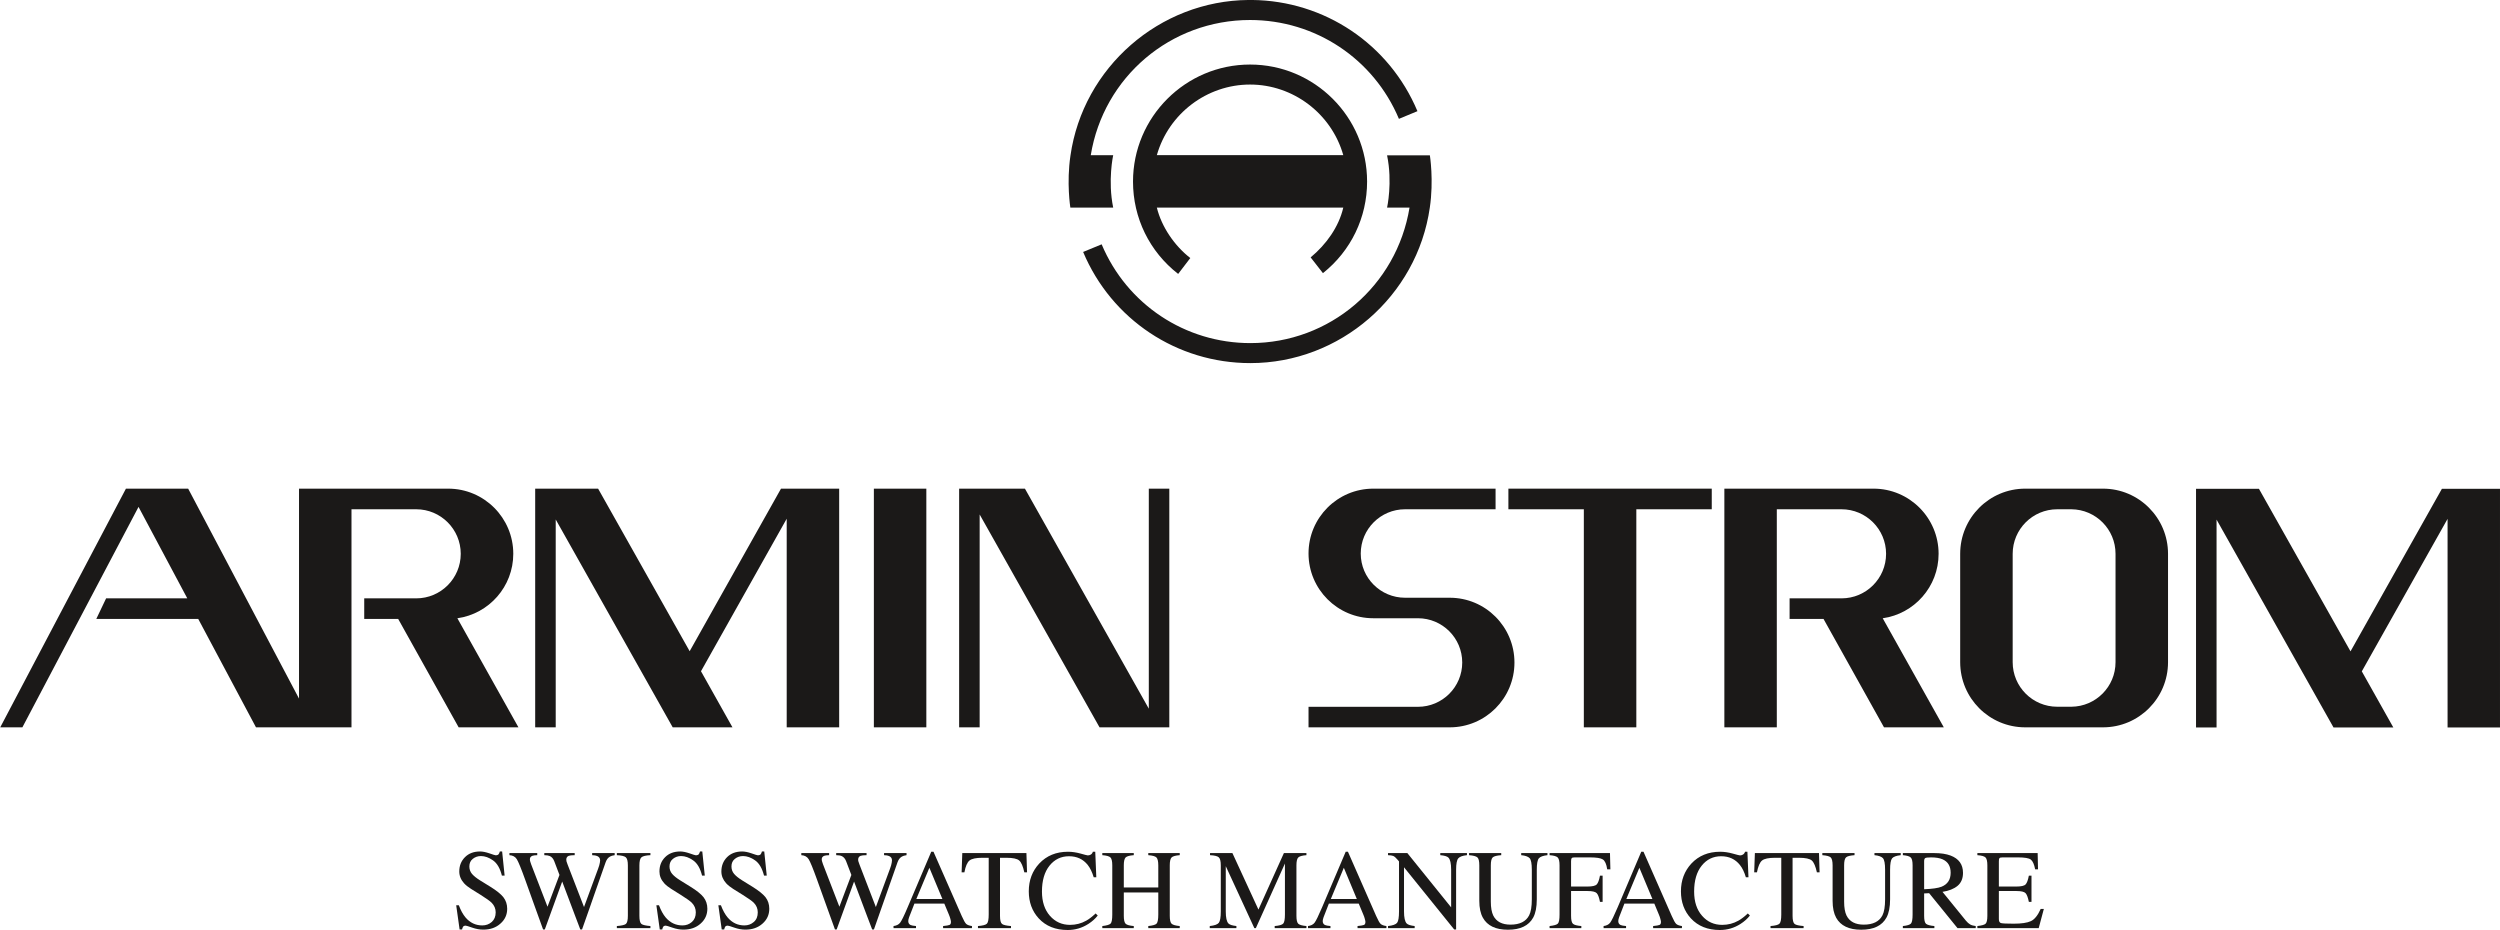 <?xml version="1.0" encoding="UTF-8"?>
<svg xmlns="http://www.w3.org/2000/svg" xmlns:xlink="http://www.w3.org/1999/xlink" width="426.2pt" height="158.6pt" viewBox="0 0 426.2 158.6" version="1.1">
<defs>
<clipPath id="clip1">
  <path d="M 77 145 L 87 145 L 87 158.602 L 77 158.602 Z M 77 145 "/>
</clipPath>
<clipPath id="clip2">
  <path d="M 86 145 L 105 145 L 105 158.602 L 86 158.602 Z M 86 145 "/>
</clipPath>
<clipPath id="clip3">
  <path d="M 105 145 L 111 145 L 111 158.602 L 105 158.602 Z M 105 145 "/>
</clipPath>
<clipPath id="clip4">
  <path d="M 111 145 L 121 145 L 121 158.602 L 111 158.602 Z M 111 145 "/>
</clipPath>
<clipPath id="clip5">
  <path d="M 122 145 L 132 145 L 132 158.602 L 122 158.602 Z M 122 145 "/>
</clipPath>
<clipPath id="clip6">
  <path d="M 136 145 L 155 145 L 155 158.602 L 136 158.602 Z M 136 145 "/>
</clipPath>
<clipPath id="clip7">
  <path d="M 152 145 L 166 145 L 166 158.602 L 152 158.602 Z M 152 145 "/>
</clipPath>
<clipPath id="clip8">
  <path d="M 163 145 L 176 145 L 176 158.602 L 163 158.602 Z M 163 145 "/>
</clipPath>
<clipPath id="clip9">
  <path d="M 175 145 L 188 145 L 188 158.602 L 175 158.602 Z M 175 145 "/>
</clipPath>
<clipPath id="clip10">
  <path d="M 187 145 L 202 145 L 202 158.602 L 187 158.602 Z M 187 145 "/>
</clipPath>
<clipPath id="clip11">
  <path d="M 206 145 L 223 145 L 223 158.602 L 206 158.602 Z M 206 145 "/>
</clipPath>
<clipPath id="clip12">
  <path d="M 222 145 L 237 145 L 237 158.602 L 222 158.602 Z M 222 145 "/>
</clipPath>
<clipPath id="clip13">
  <path d="M 236 145 L 251 145 L 251 158.602 L 236 158.602 Z M 236 145 "/>
</clipPath>
<clipPath id="clip14">
  <path d="M 250 145 L 264 145 L 264 158.602 L 250 158.602 Z M 250 145 "/>
</clipPath>
<clipPath id="clip15">
  <path d="M 264 145 L 275 145 L 275 158.602 L 264 158.602 Z M 264 145 "/>
</clipPath>
<clipPath id="clip16">
  <path d="M 273 145 L 287 145 L 287 158.602 L 273 158.602 Z M 273 145 "/>
</clipPath>
<clipPath id="clip17">
  <path d="M 286 145 L 299 145 L 299 158.602 L 286 158.602 Z M 286 145 "/>
</clipPath>
<clipPath id="clip18">
  <path d="M 299 145 L 311 145 L 311 158.602 L 299 158.602 Z M 299 145 "/>
</clipPath>
<clipPath id="clip19">
  <path d="M 310 145 L 325 145 L 325 158.602 L 310 158.602 Z M 310 145 "/>
</clipPath>
<clipPath id="clip20">
  <path d="M 324 145 L 337 145 L 337 158.602 L 324 158.602 Z M 324 145 "/>
</clipPath>
<clipPath id="clip21">
  <path d="M 337 145 L 349 145 L 349 158.602 L 337 158.602 Z M 337 145 "/>
</clipPath>
<clipPath id="clip22">
  <path d="M 374 83 L 426.199 83 L 426.199 125 L 374 125 Z M 374 83 "/>
</clipPath>
</defs>
<g id="surface1">
<g clip-path="url(#clip1)" clip-rule="nonzero">
<path style=" stroke:none;fill-rule:evenodd;fill:rgb(10.594%,9.813%,9.424%);fill-opacity:1;" d="M 78.223 154.332 C 78.547 155.203 78.93 155.898 79.371 156.418 C 80.137 157.316 81.09 157.766 82.227 157.766 C 82.844 157.766 83.379 157.57 83.828 157.18 C 84.273 156.789 84.504 156.242 84.504 155.543 C 84.504 154.914 84.273 154.367 83.816 153.902 C 83.527 153.609 82.902 153.164 81.961 152.57 L 80.305 151.539 C 79.809 151.227 79.414 150.906 79.117 150.586 C 78.57 149.977 78.297 149.305 78.297 148.57 C 78.297 147.59 78.621 146.777 79.27 146.129 C 79.918 145.48 80.773 145.16 81.844 145.16 C 82.285 145.16 82.816 145.266 83.438 145.48 C 84.055 145.699 84.41 145.809 84.504 145.809 C 84.738 145.809 84.902 145.746 84.992 145.641 C 85.09 145.531 85.156 145.367 85.211 145.16 L 85.605 145.16 L 86.027 149.277 L 85.562 149.277 C 85.254 148.035 84.746 147.164 84.051 146.68 C 83.355 146.188 82.668 145.941 81.988 145.941 C 81.465 145.941 80.996 146.102 80.605 146.414 C 80.215 146.723 80.016 147.156 80.016 147.707 C 80.016 148.207 80.168 148.625 80.465 148.98 C 80.77 149.336 81.234 149.711 81.867 150.105 L 83.57 151.156 C 84.633 151.812 85.379 152.41 85.816 152.957 C 86.246 153.512 86.465 154.168 86.465 154.926 C 86.465 155.938 86.086 156.781 85.312 157.457 C 84.555 158.145 83.578 158.484 82.383 158.484 C 81.785 158.484 81.16 158.371 80.508 158.145 C 79.855 157.914 79.484 157.805 79.391 157.805 C 79.164 157.805 79.012 157.871 78.934 158.008 C 78.852 158.145 78.801 158.289 78.777 158.453 L 78.352 158.453 L 77.773 154.332 Z M 78.223 154.332 "/>
</g>
<g clip-path="url(#clip2)" clip-rule="nonzero">
<path style=" stroke:none;fill-rule:evenodd;fill:rgb(10.594%,9.813%,9.424%);fill-opacity:1;" d="M 91.59 145.434 L 91.59 145.789 C 91.211 145.797 90.93 145.836 90.766 145.895 C 90.48 146.004 90.336 146.199 90.336 146.48 C 90.336 146.605 90.352 146.73 90.387 146.848 C 90.418 146.969 90.473 147.121 90.539 147.316 L 93.34 154.578 L 95.379 149.16 L 94.477 146.789 C 94.305 146.367 94.051 146.074 93.715 145.934 C 93.508 145.844 93.207 145.797 92.793 145.789 L 92.793 145.434 L 97.973 145.434 L 97.973 145.789 C 97.488 145.797 97.152 145.828 96.973 145.895 C 96.684 146.004 96.539 146.227 96.539 146.555 C 96.539 146.668 96.551 146.766 96.578 146.855 C 96.602 146.941 96.668 147.113 96.762 147.379 L 99.562 154.633 L 101.977 148.07 C 102.117 147.699 102.215 147.363 102.262 147.078 C 102.297 146.914 102.309 146.777 102.309 146.68 C 102.309 146.316 102.141 146.074 101.801 145.934 C 101.613 145.852 101.328 145.797 100.953 145.789 L 100.953 145.434 L 104.789 145.434 L 104.789 145.789 C 104.441 145.844 104.18 145.914 103.996 146.027 C 103.664 146.211 103.422 146.527 103.258 146.973 L 101.234 152.738 L 100.461 154.957 L 99.227 158.453 L 98.93 158.453 L 98.09 156.242 L 95.844 150.285 L 92.879 158.453 L 92.586 158.453 L 91.141 154.453 L 89.512 149.914 C 88.84 148.043 88.367 146.902 88.105 146.477 C 87.84 146.047 87.418 145.824 86.848 145.789 L 86.848 145.434 Z M 91.59 145.434 "/>
</g>
<g clip-path="url(#clip3)" clip-rule="nonzero">
<path style=" stroke:none;fill-rule:evenodd;fill:rgb(10.594%,9.813%,9.424%);fill-opacity:1;" d="M 105.16 157.871 C 105.949 157.809 106.461 157.695 106.691 157.52 C 106.922 157.332 107.039 156.875 107.039 156.125 L 107.039 147.527 C 107.039 146.816 106.922 146.359 106.691 146.156 C 106.461 145.953 105.949 145.828 105.16 145.789 L 105.16 145.434 L 110.883 145.434 L 110.883 145.789 C 110.094 145.828 109.59 145.953 109.352 146.156 C 109.121 146.359 109.004 146.816 109.004 147.527 L 109.004 156.125 C 109.004 156.875 109.121 157.332 109.352 157.52 C 109.59 157.695 110.094 157.809 110.883 157.871 L 110.883 158.227 L 105.16 158.227 Z M 105.16 157.871 "/>
</g>
<g clip-path="url(#clip4)" clip-rule="nonzero">
<path style=" stroke:none;fill-rule:evenodd;fill:rgb(10.594%,9.813%,9.424%);fill-opacity:1;" d="M 112.344 154.332 C 112.672 155.203 113.051 155.898 113.492 156.418 C 114.262 157.316 115.215 157.766 116.348 157.766 C 116.969 157.766 117.504 157.57 117.949 157.18 C 118.395 156.789 118.621 156.242 118.621 155.543 C 118.621 154.914 118.395 154.367 117.941 153.902 C 117.652 153.609 117.023 153.164 116.078 152.57 L 114.43 151.539 C 113.934 151.227 113.539 150.906 113.242 150.586 C 112.691 149.977 112.422 149.305 112.422 148.57 C 112.422 147.59 112.742 146.777 113.391 146.129 C 114.039 145.48 114.898 145.16 115.969 145.16 C 116.41 145.16 116.941 145.266 117.559 145.48 C 118.18 145.699 118.535 145.809 118.621 145.809 C 118.859 145.809 119.023 145.746 119.121 145.641 C 119.211 145.531 119.277 145.367 119.336 145.16 L 119.727 145.16 L 120.152 149.277 L 119.688 149.277 C 119.379 148.035 118.871 147.164 118.172 146.68 C 117.48 146.188 116.797 145.941 116.109 145.941 C 115.586 145.941 115.117 146.102 114.727 146.414 C 114.336 146.723 114.137 147.156 114.137 147.707 C 114.137 148.207 114.285 148.625 114.59 148.98 C 114.891 149.336 115.359 149.711 115.996 150.105 L 117.691 151.156 C 118.754 151.812 119.504 152.41 119.941 152.957 C 120.371 153.512 120.59 154.168 120.59 154.926 C 120.59 155.938 120.203 156.781 119.438 157.457 C 118.676 158.145 117.695 158.484 116.508 158.484 C 115.91 158.484 115.285 158.371 114.633 158.145 C 113.98 157.914 113.605 157.805 113.512 157.805 C 113.289 157.805 113.137 157.871 113.055 158.008 C 112.977 158.145 112.922 158.289 112.902 158.453 L 112.477 158.453 L 111.898 154.332 Z M 112.344 154.332 "/>
</g>
<g clip-path="url(#clip5)" clip-rule="nonzero">
<path style=" stroke:none;fill-rule:evenodd;fill:rgb(10.594%,9.813%,9.424%);fill-opacity:1;" d="M 122.902 154.332 C 123.23 155.203 123.613 155.898 124.055 156.418 C 124.82 157.316 125.773 157.766 126.91 157.766 C 127.527 157.766 128.059 157.57 128.508 157.18 C 128.965 156.789 129.184 156.242 129.184 155.543 C 129.184 154.914 128.965 154.367 128.508 153.902 C 128.215 153.609 127.59 153.164 126.641 152.57 L 124.988 151.539 C 124.496 151.227 124.098 150.906 123.801 150.586 C 123.254 149.977 122.98 149.305 122.98 148.57 C 122.98 147.59 123.305 146.777 123.949 146.129 C 124.598 145.48 125.465 145.16 126.531 145.16 C 126.969 145.16 127.504 145.266 128.121 145.48 C 128.738 145.699 129.094 145.809 129.184 145.809 C 129.422 145.809 129.59 145.746 129.676 145.641 C 129.77 145.531 129.84 145.367 129.891 145.16 L 130.289 145.16 L 130.715 149.277 L 130.254 149.277 C 129.934 148.035 129.43 147.164 128.734 146.68 C 128.047 146.188 127.348 145.941 126.676 145.941 C 126.141 145.941 125.68 146.102 125.289 146.414 C 124.895 146.723 124.699 147.156 124.699 147.707 C 124.699 148.207 124.848 148.625 125.152 148.98 C 125.449 149.336 125.922 149.711 126.555 150.105 L 128.254 151.156 C 129.312 151.812 130.066 152.41 130.504 152.957 C 130.934 153.512 131.148 154.168 131.148 154.926 C 131.148 155.938 130.762 156.781 129.996 157.457 C 129.234 158.145 128.258 158.484 127.066 158.484 C 126.469 158.484 125.844 158.371 125.195 158.145 C 124.539 157.914 124.172 157.805 124.074 157.805 C 123.848 157.805 123.695 157.871 123.617 158.008 C 123.539 158.145 123.488 158.289 123.465 158.453 L 123.039 158.453 L 122.465 154.332 Z M 122.902 154.332 "/>
</g>
<g clip-path="url(#clip6)" clip-rule="nonzero">
<path style=" stroke:none;fill-rule:evenodd;fill:rgb(10.594%,9.813%,9.424%);fill-opacity:1;" d="M 141.348 145.434 L 141.348 145.789 C 140.965 145.797 140.691 145.836 140.523 145.895 C 140.234 146.004 140.09 146.199 140.09 146.48 C 140.09 146.605 140.109 146.73 140.145 146.848 C 140.18 146.969 140.23 147.121 140.297 147.316 L 143.098 154.578 L 145.141 149.16 L 144.234 146.789 C 144.066 146.367 143.809 146.074 143.469 145.934 C 143.27 145.844 142.965 145.797 142.555 145.789 L 142.555 145.434 L 147.73 145.434 L 147.73 145.789 C 147.246 145.797 146.914 145.828 146.73 145.895 C 146.441 146.004 146.297 146.227 146.297 146.555 C 146.297 146.668 146.309 146.766 146.34 146.855 C 146.359 146.941 146.422 147.113 146.523 147.379 L 149.316 154.633 L 151.738 148.07 C 151.879 147.699 151.973 147.363 152.02 147.078 C 152.055 146.914 152.066 146.777 152.066 146.68 C 152.066 146.316 151.898 146.074 151.559 145.934 C 151.371 145.852 151.09 145.797 150.715 145.789 L 150.715 145.434 L 154.547 145.434 L 154.547 145.789 C 154.203 145.844 153.938 145.914 153.754 146.027 C 153.43 146.211 153.184 146.527 153.02 146.973 L 150.996 152.738 L 150.215 154.957 L 148.988 158.453 L 148.688 158.453 L 147.844 156.242 L 145.602 150.285 L 142.633 158.453 L 142.344 158.453 L 140.902 154.453 L 139.27 149.914 C 138.598 148.043 138.129 146.902 137.859 146.477 C 137.594 146.047 137.18 145.824 136.609 145.789 L 136.609 145.434 Z M 141.348 145.434 "/>
</g>
<g clip-path="url(#clip7)" clip-rule="nonzero">
<path style=" stroke:none;fill-rule:evenodd;fill:rgb(10.594%,9.813%,9.424%);fill-opacity:1;" d="M 160.66 153.262 L 158.441 147.938 L 156.215 153.262 Z M 152.328 158.227 L 152.328 157.871 C 152.828 157.809 153.199 157.625 153.449 157.309 C 153.699 156.988 154.129 156.117 154.727 154.695 L 158.758 145.207 L 159.141 145.207 L 163.961 156.168 C 164.281 156.895 164.539 157.348 164.73 157.52 C 164.922 157.684 165.246 157.809 165.699 157.871 L 165.699 158.227 L 160.777 158.227 L 160.777 157.871 C 161.344 157.816 161.715 157.75 161.871 157.684 C 162.039 157.613 162.117 157.434 162.117 157.156 C 162.117 157.062 162.09 156.895 162.023 156.656 C 161.961 156.418 161.871 156.168 161.762 155.906 L 160.984 154.043 L 155.891 154.043 C 155.387 155.305 155.09 156.082 154.988 156.363 C 154.891 156.637 154.84 156.859 154.84 157.02 C 154.84 157.348 154.977 157.574 155.238 157.699 C 155.398 157.777 155.715 157.828 156.16 157.871 L 156.16 158.227 Z M 152.328 158.227 "/>
</g>
<g clip-path="url(#clip8)" clip-rule="nonzero">
<path style=" stroke:none;fill-rule:evenodd;fill:rgb(10.594%,9.813%,9.424%);fill-opacity:1;" d="M 164.051 145.434 L 174.984 145.434 L 175.09 148.719 L 174.629 148.719 C 174.398 147.688 174.113 147.012 173.762 146.703 C 173.414 146.391 172.68 146.234 171.559 146.234 L 170.48 146.234 L 170.48 156.125 C 170.48 156.875 170.598 157.332 170.836 157.52 C 171.059 157.695 171.57 157.809 172.355 157.871 L 172.355 158.227 L 166.723 158.227 L 166.723 157.871 C 167.547 157.809 168.051 157.672 168.254 157.461 C 168.453 157.25 168.555 156.738 168.555 155.906 L 168.555 146.234 L 167.469 146.234 C 166.398 146.234 165.672 146.387 165.285 146.695 C 164.895 147.008 164.602 147.68 164.41 148.719 L 163.938 148.719 Z M 164.051 145.434 "/>
</g>
<g clip-path="url(#clip9)" clip-rule="nonzero">
<path style=" stroke:none;fill-rule:evenodd;fill:rgb(10.594%,9.813%,9.424%);fill-opacity:1;" d="M 184.215 145.516 C 184.949 145.727 185.363 145.828 185.449 145.828 C 185.633 145.828 185.809 145.781 185.973 145.68 C 186.133 145.578 186.254 145.418 186.309 145.207 L 186.719 145.207 L 186.898 149.551 L 186.453 149.551 C 186.191 148.684 185.859 147.992 185.441 147.461 C 184.648 146.465 183.586 145.973 182.242 145.973 C 180.887 145.973 179.781 146.508 178.922 147.578 C 178.062 148.645 177.633 150.121 177.633 151.996 C 177.633 153.723 178.09 155.098 178.988 156.125 C 179.895 157.156 181.039 157.672 182.422 157.672 C 183.422 157.672 184.344 157.43 185.188 156.953 C 185.676 156.684 186.203 156.27 186.781 155.727 L 187.141 156.082 C 186.715 156.625 186.18 157.102 185.547 157.508 C 184.465 158.203 183.289 158.547 182.023 158.547 C 179.945 158.547 178.297 157.887 177.074 156.559 C 175.949 155.328 175.387 153.793 175.387 151.957 C 175.387 150.078 175.98 148.496 177.172 147.215 C 178.426 145.879 180.055 145.207 182.062 145.207 C 182.762 145.207 183.48 145.312 184.215 145.516 Z M 184.215 145.516 "/>
</g>
<g clip-path="url(#clip10)" clip-rule="nonzero">
<path style=" stroke:none;fill-rule:evenodd;fill:rgb(10.594%,9.813%,9.424%);fill-opacity:1;" d="M 187.922 157.871 C 188.68 157.785 189.145 157.648 189.34 157.449 C 189.527 157.25 189.621 156.738 189.621 155.906 L 189.621 147.527 C 189.621 146.836 189.516 146.387 189.305 146.172 C 189.094 145.973 188.633 145.844 187.922 145.789 L 187.922 145.434 L 193.285 145.434 L 193.285 145.789 C 192.578 145.844 192.117 145.973 191.902 146.172 C 191.691 146.387 191.586 146.836 191.586 147.527 L 191.586 151.293 L 197.465 151.293 L 197.465 147.527 C 197.465 146.836 197.355 146.387 197.145 146.172 C 196.938 145.973 196.477 145.844 195.758 145.789 L 195.758 145.434 L 201.121 145.434 L 201.121 145.789 C 200.406 145.844 199.949 145.973 199.738 146.172 C 199.527 146.387 199.422 146.836 199.422 147.527 L 199.422 156.125 C 199.422 156.832 199.527 157.277 199.738 157.48 C 199.949 157.672 200.406 157.809 201.121 157.871 L 201.121 158.227 L 195.758 158.227 L 195.758 157.871 C 196.52 157.789 196.992 157.656 197.18 157.453 C 197.363 157.25 197.465 156.738 197.465 155.906 L 197.465 152.145 L 191.586 152.145 L 191.586 156.125 C 191.586 156.832 191.691 157.277 191.902 157.484 C 192.117 157.684 192.578 157.809 193.285 157.871 L 193.285 158.227 L 187.922 158.227 Z M 187.922 157.871 "/>
</g>
<g clip-path="url(#clip11)" clip-rule="nonzero">
<path style=" stroke:none;fill-rule:evenodd;fill:rgb(10.594%,9.813%,9.424%);fill-opacity:1;" d="M 206.238 157.871 C 207.039 157.785 207.551 157.605 207.777 157.328 C 208.004 157.043 208.121 156.398 208.121 155.375 L 208.121 147.527 C 208.121 146.832 208.008 146.371 207.785 146.164 C 207.566 145.953 207.066 145.828 206.285 145.789 L 206.285 145.434 L 210.102 145.434 L 214.539 155.066 L 218.879 145.434 L 222.719 145.434 L 222.719 145.789 C 222.004 145.844 221.539 145.973 221.328 146.184 C 221.121 146.391 221.016 146.84 221.016 147.527 L 221.016 156.125 C 221.016 156.828 221.121 157.277 221.328 157.48 C 221.539 157.672 222.004 157.809 222.719 157.871 L 222.719 158.227 L 217.309 158.227 L 217.309 157.871 C 218.09 157.809 218.574 157.664 218.766 157.449 C 218.961 157.23 219.055 156.711 219.055 155.898 L 219.055 147.215 L 214.098 158.227 L 213.84 158.227 L 208.969 147.664 L 208.969 155.375 C 208.969 156.434 209.121 157.117 209.43 157.441 C 209.633 157.648 210.086 157.789 210.781 157.871 L 210.781 158.227 L 206.238 158.227 Z M 206.238 157.871 "/>
</g>
<g clip-path="url(#clip12)" clip-rule="nonzero">
<path style=" stroke:none;fill-rule:evenodd;fill:rgb(10.594%,9.813%,9.424%);fill-opacity:1;" d="M 231.312 153.262 L 229.098 147.938 L 226.879 153.262 Z M 222.988 158.227 L 222.988 157.871 C 223.484 157.809 223.859 157.625 224.105 157.309 C 224.352 156.988 224.777 156.117 225.383 154.695 L 229.414 145.207 L 229.797 145.207 L 234.613 156.168 C 234.938 156.895 235.191 157.348 235.387 157.52 C 235.578 157.684 235.898 157.809 236.355 157.871 L 236.355 158.227 L 231.434 158.227 L 231.434 157.871 C 232.004 157.816 232.363 157.75 232.527 157.684 C 232.695 157.613 232.777 157.434 232.777 157.156 C 232.777 157.062 232.742 156.895 232.676 156.656 C 232.621 156.418 232.527 156.168 232.414 155.906 L 231.637 154.043 L 226.547 154.043 C 226.047 155.305 225.742 156.082 225.645 156.363 C 225.547 156.637 225.496 156.859 225.496 157.02 C 225.496 157.348 225.629 157.574 225.895 157.699 C 226.055 157.777 226.367 157.828 226.816 157.871 L 226.816 158.227 Z M 222.988 158.227 "/>
</g>
<g clip-path="url(#clip13)" clip-rule="nonzero">
<path style=" stroke:none;fill-rule:evenodd;fill:rgb(10.594%,9.813%,9.424%);fill-opacity:1;" d="M 236.629 157.871 C 237.426 157.785 237.938 157.605 238.172 157.328 C 238.395 157.043 238.504 156.398 238.504 155.375 L 238.504 146.859 L 238.238 146.543 C 237.961 146.211 237.719 146.008 237.516 145.922 C 237.32 145.852 237.02 145.797 236.629 145.789 L 236.629 145.434 L 239.926 145.434 L 247.391 154.688 L 247.391 148.258 C 247.391 147.199 247.234 146.512 246.922 146.199 C 246.715 145.992 246.254 145.852 245.539 145.789 L 245.539 145.434 L 250.086 145.434 L 250.086 145.789 C 249.344 145.867 248.852 146.043 248.605 146.332 C 248.363 146.613 248.238 147.262 248.238 148.277 L 248.238 158.453 L 247.91 158.453 L 239.355 147.852 L 239.355 155.375 C 239.355 156.434 239.508 157.121 239.82 157.441 C 240.02 157.648 240.469 157.789 241.172 157.871 L 241.172 158.227 L 236.629 158.227 Z M 236.629 157.871 "/>
</g>
<g clip-path="url(#clip14)" clip-rule="nonzero">
<path style=" stroke:none;fill-rule:evenodd;fill:rgb(10.594%,9.813%,9.424%);fill-opacity:1;" d="M 255.93 145.434 L 255.93 145.789 C 255.188 145.844 254.711 145.965 254.484 146.164 C 254.266 146.367 254.156 146.816 254.156 147.527 L 254.156 153.711 C 254.156 154.727 254.297 155.516 254.57 156.082 C 255.09 157.117 256.066 157.633 257.508 157.633 C 259.09 157.633 260.148 157.102 260.691 156.043 C 260.992 155.453 261.145 154.543 261.145 153.305 L 261.145 148.277 C 261.145 147.223 261.016 146.562 260.766 146.293 C 260.512 146.031 260.035 145.859 259.336 145.789 L 259.336 145.434 L 263.809 145.434 L 263.809 145.789 C 263.059 145.871 262.566 146.055 262.34 146.332 C 262.109 146.617 261.992 147.262 261.992 148.277 L 261.992 153.305 C 261.992 154.641 261.789 155.68 261.379 156.43 C 260.621 157.809 259.188 158.5 257.074 158.5 C 254.984 158.5 253.562 157.82 252.805 156.461 C 252.395 155.73 252.191 154.766 252.191 153.574 L 252.191 147.527 C 252.191 146.824 252.09 146.371 251.867 146.168 C 251.648 145.973 251.176 145.848 250.445 145.789 L 250.445 145.434 Z M 255.93 145.434 "/>
</g>
<g clip-path="url(#clip15)" clip-rule="nonzero">
<path style=" stroke:none;fill-rule:evenodd;fill:rgb(10.594%,9.813%,9.424%);fill-opacity:1;" d="M 264.172 157.871 C 264.934 157.785 265.406 157.648 265.59 157.449 C 265.777 157.25 265.871 156.738 265.871 155.906 L 265.871 147.527 C 265.871 146.844 265.766 146.391 265.559 146.184 C 265.352 145.973 264.887 145.844 264.172 145.789 L 264.172 145.434 L 274.469 145.434 L 274.539 148.199 L 273.996 148.199 C 273.867 147.316 273.617 146.758 273.254 146.52 C 272.887 146.285 272.172 146.168 271.09 146.168 L 268.438 146.168 C 268.184 146.168 268.016 146.211 267.941 146.297 C 267.871 146.387 267.836 146.562 267.836 146.82 L 267.836 151.137 L 270.637 151.137 C 271.465 151.137 271.988 151.016 272.215 150.77 C 272.438 150.531 272.629 150.027 272.762 149.285 L 273.215 149.285 L 273.215 153.75 L 272.762 153.75 C 272.617 153 272.434 152.5 272.203 152.262 C 271.977 152.023 271.453 151.902 270.637 151.902 L 267.836 151.902 L 267.836 156.125 C 267.836 156.836 267.941 157.293 268.16 157.488 C 268.379 157.684 268.852 157.809 269.586 157.871 L 269.586 158.227 L 264.172 158.227 Z M 264.172 157.871 "/>
</g>
<g clip-path="url(#clip16)" clip-rule="nonzero">
<path style=" stroke:none;fill-rule:evenodd;fill:rgb(10.594%,9.813%,9.424%);fill-opacity:1;" d="M 281.703 153.262 L 279.48 147.938 L 277.258 153.262 Z M 273.379 158.227 L 273.379 157.871 C 273.871 157.809 274.242 157.625 274.492 157.309 C 274.738 156.988 275.164 156.117 275.773 154.695 L 279.801 145.207 L 280.184 145.207 L 285.004 156.168 C 285.324 156.895 285.578 157.348 285.773 157.52 C 285.965 157.684 286.289 157.809 286.738 157.871 L 286.738 158.227 L 281.824 158.227 L 281.824 157.871 C 282.391 157.816 282.754 157.75 282.914 157.684 C 283.078 157.613 283.16 157.434 283.16 157.156 C 283.16 157.062 283.129 156.895 283.062 156.656 C 283.004 156.418 282.914 156.168 282.801 155.906 L 282.027 154.043 L 276.93 154.043 C 276.43 155.305 276.129 156.082 276.031 156.363 C 275.934 156.637 275.883 156.859 275.883 157.02 C 275.883 157.348 276.016 157.574 276.281 157.699 C 276.445 157.777 276.754 157.828 277.211 157.871 L 277.211 158.227 Z M 273.379 158.227 "/>
</g>
<g clip-path="url(#clip17)" clip-rule="nonzero">
<path style=" stroke:none;fill-rule:evenodd;fill:rgb(10.594%,9.813%,9.424%);fill-opacity:1;" d="M 295.391 145.516 C 296.133 145.727 296.547 145.828 296.633 145.828 C 296.816 145.828 296.988 145.781 297.148 145.68 C 297.312 145.578 297.43 145.418 297.496 145.207 L 297.898 145.207 L 298.078 149.551 L 297.633 149.551 C 297.379 148.684 297.047 147.992 296.621 147.461 C 295.828 146.465 294.762 145.973 293.422 145.973 C 292.066 145.973 290.965 146.508 290.105 147.578 C 289.246 148.645 288.816 150.121 288.816 151.996 C 288.816 153.723 289.266 155.098 290.172 156.125 C 291.074 157.156 292.215 157.672 293.602 157.672 C 294.602 157.672 295.523 157.43 296.367 156.953 C 296.855 156.684 297.387 156.27 297.965 155.727 L 298.324 156.082 C 297.895 156.625 297.363 157.102 296.727 157.508 C 295.645 158.203 294.473 158.547 293.203 158.547 C 291.129 158.547 289.48 157.887 288.258 156.559 C 287.129 155.328 286.566 153.793 286.566 151.957 C 286.566 150.078 287.164 148.496 288.348 147.215 C 289.602 145.879 291.234 145.207 293.246 145.207 C 293.945 145.207 294.66 145.312 295.391 145.516 Z M 295.391 145.516 "/>
</g>
<g clip-path="url(#clip18)" clip-rule="nonzero">
<path style=" stroke:none;fill-rule:evenodd;fill:rgb(10.594%,9.813%,9.424%);fill-opacity:1;" d="M 299.172 145.434 L 310.102 145.434 L 310.203 148.719 L 309.746 148.719 C 309.516 147.688 309.227 147.012 308.879 146.703 C 308.527 146.391 307.797 146.234 306.676 146.234 L 305.598 146.234 L 305.598 156.125 C 305.598 156.875 305.715 157.332 305.949 157.52 C 306.18 157.695 306.691 157.809 307.477 157.871 L 307.477 158.227 L 301.84 158.227 L 301.84 157.871 C 302.656 157.809 303.172 157.672 303.371 157.461 C 303.57 157.25 303.672 156.738 303.672 155.906 L 303.672 146.234 L 302.59 146.234 C 301.516 146.234 300.789 146.387 300.402 146.695 C 300.012 147.008 299.723 147.68 299.523 148.719 L 299.055 148.719 Z M 299.172 145.434 "/>
</g>
<g clip-path="url(#clip19)" clip-rule="nonzero">
<path style=" stroke:none;fill-rule:evenodd;fill:rgb(10.594%,9.813%,9.424%);fill-opacity:1;" d="M 316.16 145.434 L 316.16 145.789 C 315.414 145.844 314.934 145.965 314.715 146.164 C 314.492 146.367 314.387 146.816 314.387 147.527 L 314.387 153.711 C 314.387 154.727 314.523 155.516 314.797 156.082 C 315.316 157.117 316.297 157.633 317.734 157.633 C 319.316 157.633 320.379 157.102 320.922 156.043 C 321.219 155.453 321.371 154.543 321.371 153.305 L 321.371 148.277 C 321.371 147.223 321.246 146.562 320.992 146.293 C 320.746 146.031 320.262 145.859 319.559 145.789 L 319.559 145.434 L 324.035 145.434 L 324.035 145.789 C 323.285 145.871 322.797 146.055 322.562 146.332 C 322.34 146.617 322.223 147.262 322.223 148.277 L 322.223 153.305 C 322.223 154.641 322.016 155.68 321.605 156.43 C 320.852 157.809 319.422 158.5 317.301 158.5 C 315.215 158.5 313.789 157.82 313.031 156.461 C 312.629 155.73 312.422 154.766 312.422 153.574 L 312.422 147.527 C 312.422 146.824 312.309 146.371 312.094 146.168 C 311.879 145.973 311.406 145.848 310.672 145.789 L 310.672 145.434 Z M 316.16 145.434 "/>
</g>
<g clip-path="url(#clip20)" clip-rule="nonzero">
<path style=" stroke:none;fill-rule:evenodd;fill:rgb(10.594%,9.813%,9.424%);fill-opacity:1;" d="M 331.008 151.164 C 332.035 150.742 332.547 149.953 332.547 148.789 C 332.547 147.664 332.09 146.906 331.172 146.496 C 330.676 146.277 330.023 146.168 329.215 146.168 C 328.664 146.168 328.336 146.211 328.215 146.285 C 328.09 146.367 328.027 146.543 328.027 146.84 L 328.027 151.598 C 329.422 151.543 330.41 151.402 331.008 151.164 Z M 324.398 157.871 C 325.141 157.797 325.602 157.656 325.789 157.434 C 325.969 157.211 326.059 156.707 326.059 155.906 L 326.059 147.527 C 326.059 146.848 325.961 146.406 325.754 146.195 C 325.551 145.984 325.098 145.848 324.398 145.789 L 324.398 145.434 L 329.754 145.434 C 330.863 145.434 331.797 145.574 332.539 145.855 C 333.949 146.391 334.652 147.371 334.652 148.809 C 334.652 149.77 334.34 150.508 333.715 151.027 C 333.09 151.539 332.234 151.875 331.156 152.043 L 335.145 156.953 C 335.391 157.25 335.633 157.461 335.879 157.605 C 336.129 157.742 336.441 157.828 336.82 157.871 L 336.82 158.227 L 333.715 158.227 L 328.879 152.27 L 328.027 152.312 L 328.027 156.125 C 328.027 156.848 328.133 157.293 328.348 157.488 C 328.566 157.672 329.047 157.809 329.773 157.871 L 329.773 158.227 L 324.398 158.227 Z M 324.398 157.871 "/>
</g>
<g clip-path="url(#clip21)" clip-rule="nonzero">
<path style=" stroke:none;fill-rule:evenodd;fill:rgb(10.594%,9.813%,9.424%);fill-opacity:1;" d="M 337.102 157.871 C 337.812 157.789 338.277 157.672 338.488 157.488 C 338.695 157.309 338.805 156.855 338.805 156.125 L 338.805 147.527 C 338.805 146.844 338.699 146.391 338.496 146.184 C 338.285 145.973 337.82 145.844 337.102 145.789 L 337.102 145.434 L 347.379 145.434 L 347.441 148.199 L 346.953 148.199 C 346.789 147.348 346.539 146.793 346.215 146.543 C 345.887 146.289 345.156 146.168 344.023 146.168 L 341.395 146.168 C 341.105 146.168 340.93 146.211 340.871 146.305 C 340.797 146.395 340.766 146.57 340.766 146.82 L 340.766 151.137 L 343.754 151.137 C 344.578 151.137 345.102 151.016 345.328 150.77 C 345.555 150.531 345.734 150.027 345.879 149.285 L 346.328 149.285 L 346.328 153.75 L 345.879 153.75 C 345.73 153 345.539 152.5 345.316 152.262 C 345.09 152.023 344.566 151.902 343.754 151.902 L 340.766 151.902 L 340.766 156.688 C 340.766 157.074 340.891 157.301 341.133 157.367 C 341.379 157.434 342.098 157.469 343.309 157.469 C 344.621 157.469 345.59 157.328 346.215 157.039 C 346.84 156.758 347.402 156.062 347.895 154.957 L 348.434 154.957 L 347.559 158.227 L 337.102 158.227 Z M 337.102 157.871 "/>
</g>
<path style=" stroke:none;fill-rule:evenodd;fill:rgb(10.594%,9.813%,9.424%);fill-opacity:1;" d="M 59.922 123.996 L 59.922 86.82 L 70.957 86.82 C 75.145 86.82 78.547 90.223 78.547 94.414 C 78.547 98.609 75.145 102.008 70.957 102.008 L 62.094 102.008 L 62.094 105.512 L 67.879 105.512 L 78.191 123.996 L 88.383 123.996 L 77.973 105.402 C 83.355 104.641 87.504 100.012 87.504 94.414 C 87.504 88.285 82.531 83.305 76.406 83.305 L 50.977 83.305 L 50.977 119.098 L 32.078 83.305 L 21.469 83.305 L 0.039 123.996 L 3.816 123.996 L 23.617 86.414 L 31.93 102.008 L 18.09 102.008 L 16.418 105.512 L 33.793 105.512 L 43.641 123.996 Z M 199.344 83.305 L 195.848 83.305 L 195.848 120.816 L 174.73 83.305 L 163.512 83.305 L 163.512 123.996 L 167.012 123.996 L 167.012 87.707 L 187.449 123.996 L 199.344 123.996 Z M 94.738 88.559 L 114.684 123.996 L 124.871 123.996 L 119.504 114.434 L 134.117 88.434 L 134.117 123.996 L 143.062 123.996 L 143.062 83.305 L 133.145 83.305 L 117.574 111.02 L 101.965 83.305 L 91.238 83.305 L 91.238 123.996 L 94.738 123.996 Z M 157.922 83.305 L 148.977 83.305 L 148.977 123.996 L 157.922 123.996 Z M 157.922 83.305 "/>
<g clip-path="url(#clip22)" clip-rule="nonzero">
<path style=" stroke:none;fill-rule:evenodd;fill:rgb(10.594%,9.813%,9.424%);fill-opacity:1;" d="M 416.297 83.328 L 400.715 111.043 L 385.102 83.328 L 374.379 83.328 L 374.379 124.02 L 377.879 124.02 L 377.879 88.582 L 397.82 124.02 L 408.016 124.02 L 402.641 114.453 L 417.262 88.457 L 417.262 124.02 L 426.203 124.02 L 426.203 83.328 Z M 416.297 83.328 "/>
</g>
<path style=" stroke:none;fill-rule:evenodd;fill:rgb(10.594%,9.813%,9.424%);fill-opacity:1;" d="M 360.656 112.891 C 360.656 117.066 357.289 120.453 353.121 120.484 C 353.105 120.484 350.734 120.484 350.719 120.484 C 346.52 120.484 343.121 117.086 343.121 112.891 L 343.121 94.414 C 343.121 90.223 346.52 86.82 350.719 86.82 C 350.734 86.82 353.102 86.82 353.121 86.82 C 357.289 86.852 360.656 90.238 360.656 94.414 Z M 358.512 83.305 L 345.266 83.305 C 339.133 83.305 334.172 88.285 334.172 94.414 L 334.172 112.891 C 334.172 119.023 339.133 123.996 345.266 123.996 L 358.512 123.996 C 364.645 123.996 369.605 119.023 369.605 112.891 L 369.605 94.414 C 369.605 88.285 364.645 83.305 358.512 83.305 Z M 358.512 83.305 "/>
<path style=" stroke:none;fill-rule:evenodd;fill:rgb(10.594%,9.813%,9.424%);fill-opacity:1;" d="M 330.492 94.414 C 330.492 88.285 325.523 83.305 319.398 83.305 L 293.969 83.305 L 293.969 123.996 L 302.91 123.996 L 302.91 86.82 L 313.941 86.82 C 318.137 86.82 321.539 90.223 321.539 94.414 C 321.539 98.609 318.137 102.008 313.941 102.008 L 305.09 102.008 L 305.09 105.512 L 310.871 105.512 L 321.184 123.996 L 331.379 123.996 L 320.965 105.402 C 326.348 104.641 330.492 100.012 330.492 94.414 Z M 330.492 94.414 "/>
<path style=" stroke:none;fill-rule:evenodd;fill:rgb(10.594%,9.813%,9.424%);fill-opacity:1;" d="M 257.152 83.305 L 257.152 86.82 L 270.012 86.82 L 270.012 123.996 L 278.961 123.996 L 278.961 86.82 L 291.82 86.82 L 291.82 83.305 Z M 257.152 83.305 "/>
<path style=" stroke:none;fill-rule:evenodd;fill:rgb(10.594%,9.813%,9.424%);fill-opacity:1;" d="M 247.148 101.902 L 239.535 101.902 C 235.367 101.902 231.98 98.539 231.98 94.371 C 231.98 90.203 235.367 86.82 239.535 86.82 L 254.965 86.82 L 254.965 83.305 L 234.117 83.305 C 228.02 83.305 223.078 88.254 223.078 94.352 C 223.078 100.449 228.02 105.398 234.117 105.398 L 241.73 105.398 C 245.898 105.398 249.281 108.773 249.281 112.945 C 249.281 117.117 245.898 120.496 241.73 120.496 L 223.078 120.496 L 223.078 123.996 L 247.148 123.996 C 253.246 123.996 258.184 119.043 258.184 112.953 C 258.184 106.855 253.246 101.902 247.148 101.902 Z M 247.148 101.902 "/>
<path style=" stroke:none;fill-rule:evenodd;fill:rgb(10.594%,9.813%,9.424%);fill-opacity:1;" d="M 197.219 26.449 C 199.238 19.355 205.77 14.414 213.109 14.414 C 220.453 14.414 226.984 19.355 229.004 26.449 Z M 229.004 35.391 C 228.234 38.691 226.098 41.676 223.438 43.879 L 225.535 46.566 C 230.32 42.754 233.062 37.078 233.062 30.953 C 233.062 19.953 224.109 11.004 213.109 11.004 C 202.109 11.004 193.156 19.953 193.156 30.953 C 193.156 37.16 195.965 42.891 200.852 46.699 L 202.922 43.988 C 200.27 41.938 198.031 38.711 197.219 35.391 Z M 229.004 35.391 "/>
<path style=" stroke:none;fill-rule:evenodd;fill:rgb(10.594%,9.813%,9.424%);fill-opacity:1;" d="M 182.473 35.391 L 189.777 35.391 C 188.828 30.758 189.777 26.461 189.777 26.461 L 185.953 26.461 C 188.141 13.102 199.566 3.41 213.109 3.41 C 224.246 3.41 234.18 10.016 238.488 20.262 L 241.645 18.953 C 236.848 7.523 225.812 0.117 213.422 -0.004 L 212.863 -0.004 C 197.68 0.117 184.645 11.48 182.492 26.523 C 181.797 31.18 182.473 35.391 182.473 35.391 Z M 182.473 35.391 "/>
<path style=" stroke:none;fill-rule:evenodd;fill:rgb(10.594%,9.813%,9.424%);fill-opacity:1;" d="M 243.766 26.484 L 236.469 26.484 C 237.426 31.113 236.469 35.391 236.469 35.391 L 240.297 35.391 C 238.105 48.738 226.691 58.492 213.16 58.492 C 202.047 58.492 192.113 51.891 187.809 41.652 L 184.652 42.953 C 189.488 54.473 200.656 61.902 213.16 61.902 C 228.438 61.902 241.59 50.508 243.754 35.398 C 244.449 30.746 243.766 26.484 243.766 26.484 Z M 243.766 26.484 "/>
</g>
</svg>

